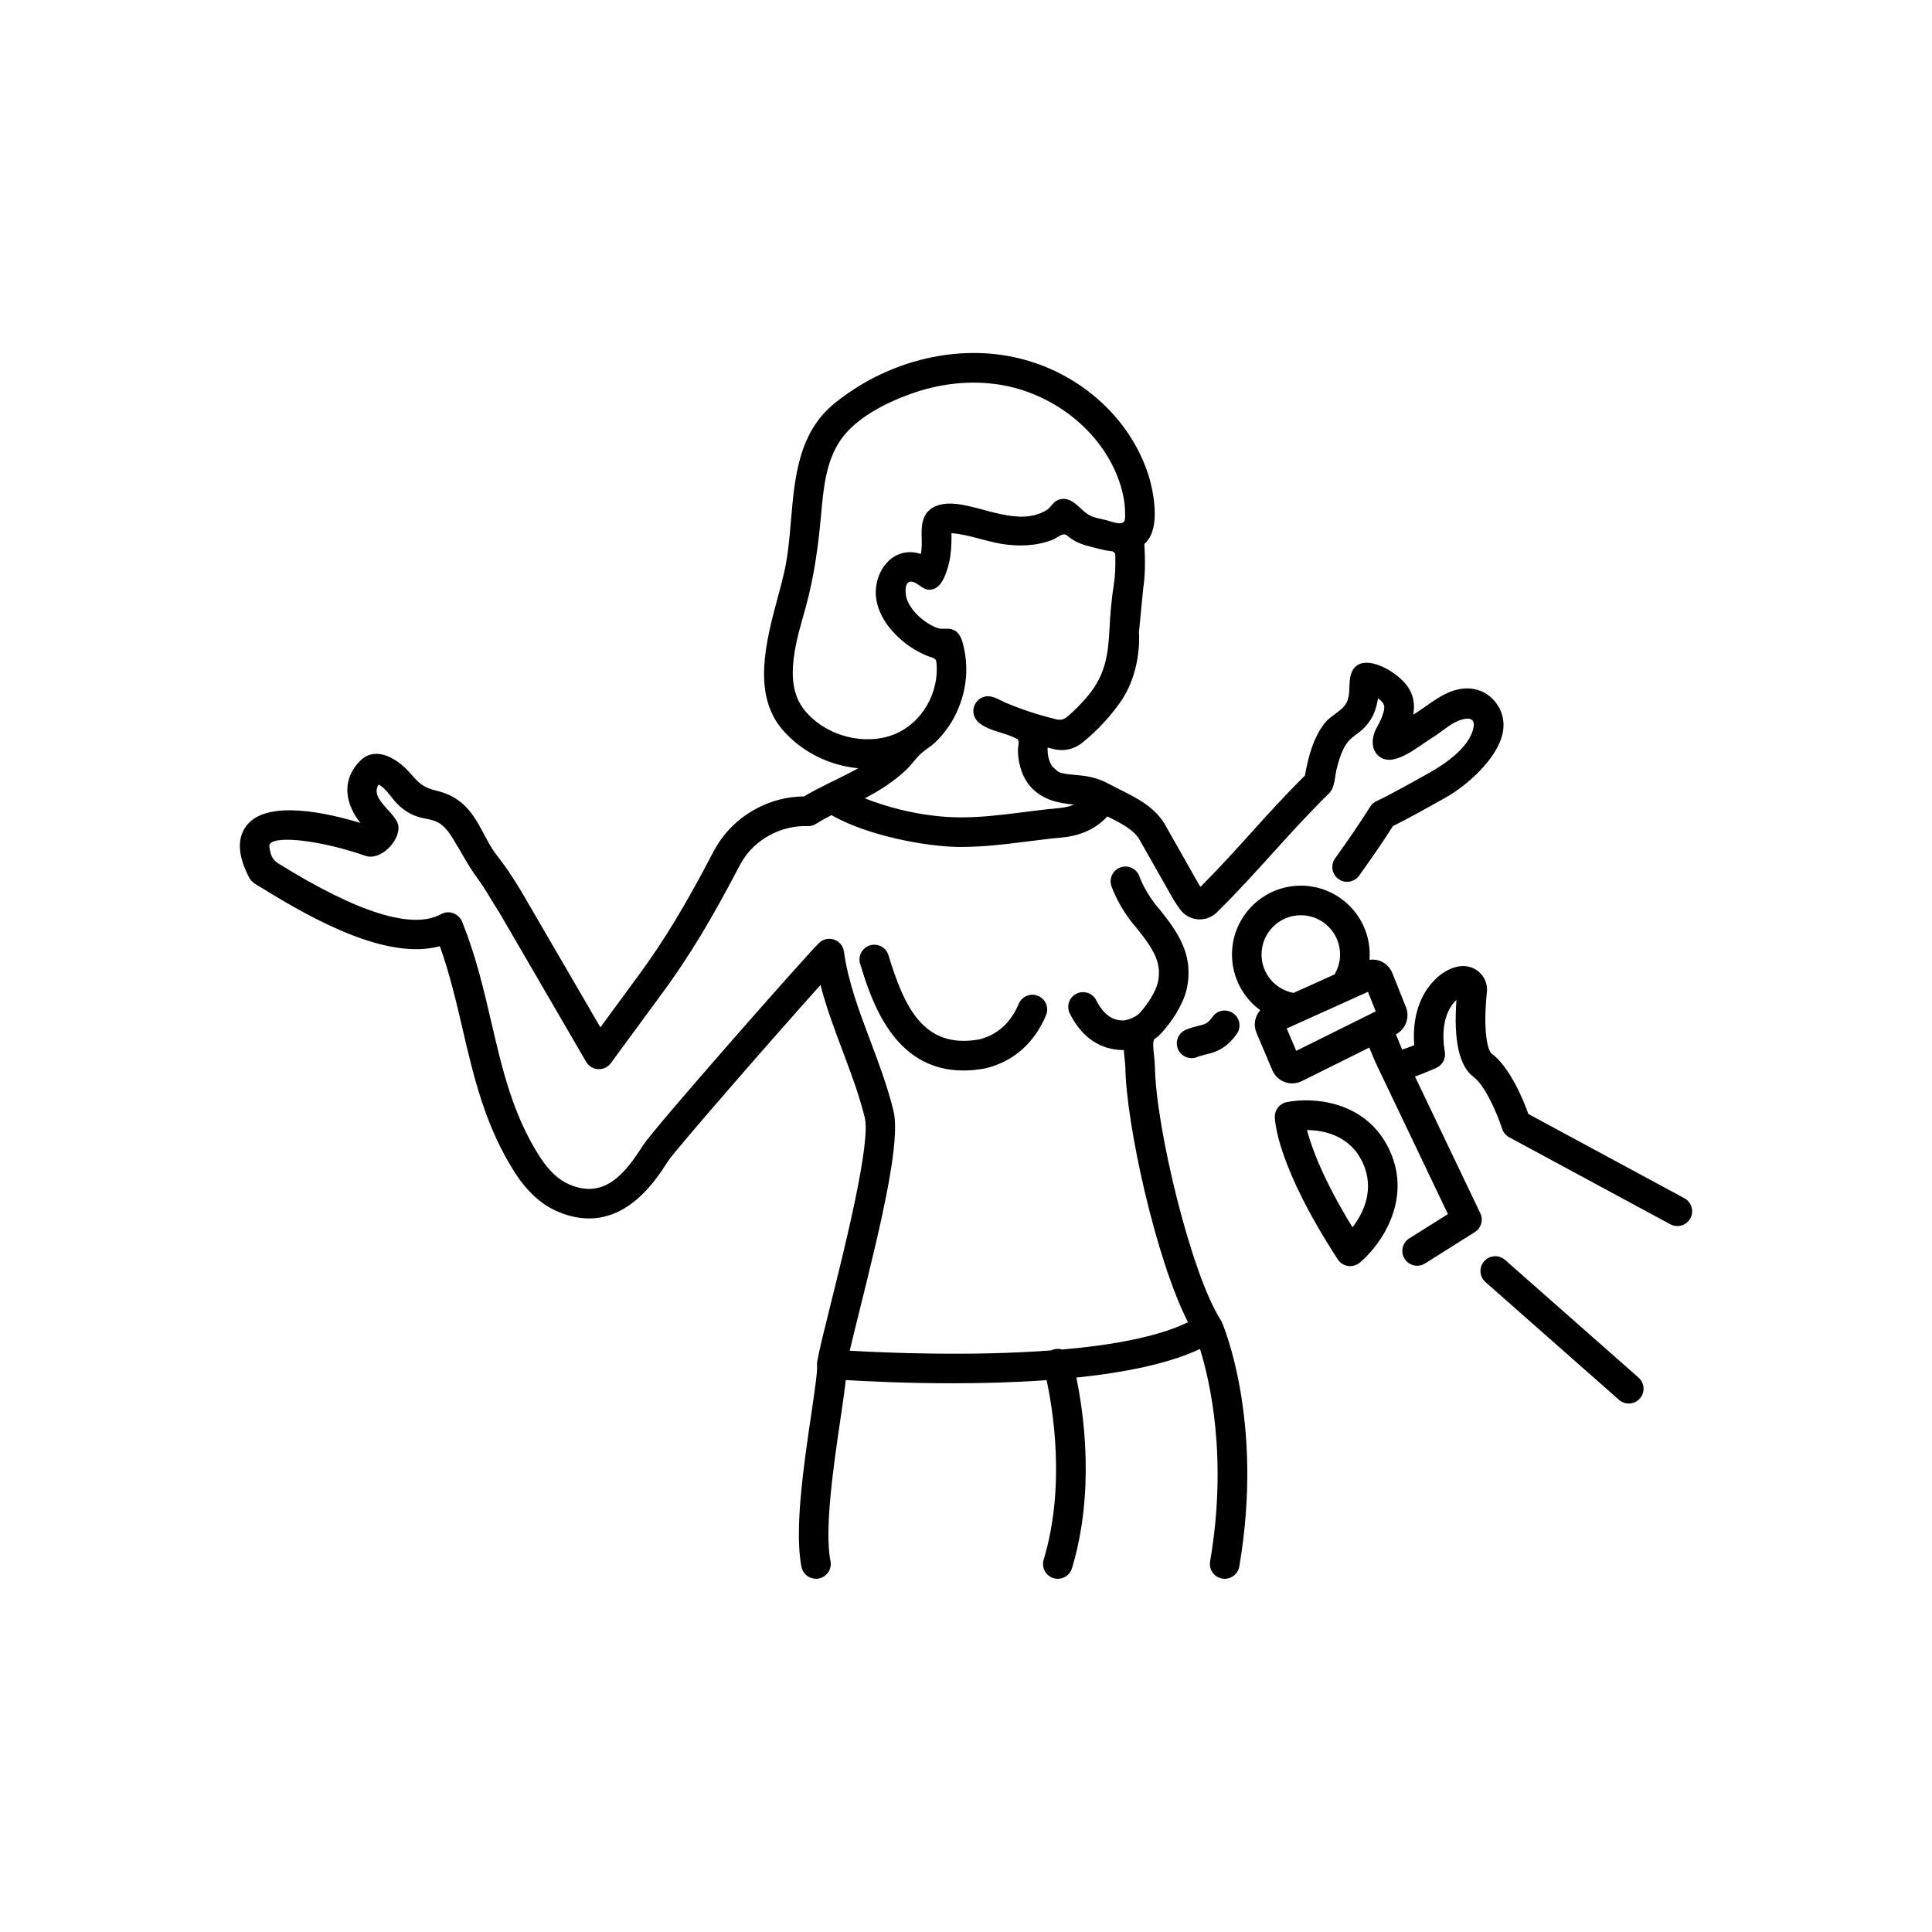 <?xml version="1.0" encoding="UTF-8"?>
<!-- Uploaded to: ICON Repo, www.svgrepo.com, Generator: ICON Repo Mixer Tools -->
<svg fill="#000000" width="800px" height="800px" version="1.1" viewBox="144 144 512 512" xmlns="http://www.w3.org/2000/svg">
 <g>
  <path d="m413.98 410.02c-2.113 5.027-5.637 8.203-10.477 9.438-15.035 2.664-19.961-9.039-24.059-22.332-0.637-2.07-2.836-3.234-4.902-2.594-2.07 0.637-3.231 2.832-2.594 4.902 2.914 9.465 8.711 28.258 27.355 28.258 1.789 0 3.691-0.172 5.727-0.543 0.082-0.016 0.16-0.031 0.242-0.051 7.328-1.82 12.84-6.676 15.938-14.043 0.84-1.996-0.098-4.293-2.098-5.133-2-0.836-4.297 0.102-5.133 2.098z"/>
  <path d="m465.36 413.45c-1.289 1.805-1.969 1.969-3.781 2.41-0.914 0.223-2.051 0.496-3.309 1.027-1.996 0.836-2.938 3.133-2.098 5.133 0.629 1.504 2.086 2.406 3.617 2.406 0.504 0 1.02-0.098 1.516-0.309 0.684-0.285 1.355-0.449 2.129-0.637 2.375-0.578 5.324-1.293 8.312-5.469 1.258-1.762 0.852-4.211-0.91-5.469-1.773-1.266-4.223-0.855-5.477 0.906z"/>
  <path d="m542.86 477.89c-1.629-1.434-4.102-1.277-5.535 0.348-1.434 1.625-1.277 4.102 0.348 5.535l35.371 31.191c0.746 0.656 1.672 0.98 2.594 0.98 1.086 0 2.168-0.449 2.941-1.328 1.434-1.625 1.277-4.102-0.348-5.535z"/>
  <path d="m590.39 461.55-41.348-22.324c-1.316-3.66-4.867-12.43-9.832-16.098-0.863-0.695-2.285-5.57-1.164-16.211 0.191-1.793-0.406-3.578-1.633-4.898-1.234-1.332-2.992-2.043-4.797-2.008-2.898 0.086-6.082 1.914-8.516 4.887-1.992 2.434-4.981 7.586-4.316 16.082-1.207 0.488-2.414 0.945-3.195 1.168-0.559-1.336-1.156-2.793-1.66-4.035 2.574-1.34 3.754-4.465 2.676-7.18l-3.617-9.055c-0.574-1.441-1.727-2.602-3.164-3.184-0.918-0.375-1.918-0.465-2.891-0.336 0.035-0.465 0.055-0.934 0.055-1.402 0-10.062-8.188-18.25-18.25-18.25s-18.246 8.188-18.246 18.25c0 6.051 2.918 11.418 7.477 14.742-1.402 1.602-1.871 3.93-0.996 6l4.211 9.93c0.613 1.445 1.812 2.582 3.281 3.125 0.637 0.234 1.305 0.352 1.973 0.352 0.875 0 1.75-0.199 2.543-0.594l17.898-8.891c0.445 1.094 0.969 2.344 1.594 3.836l19.242 40.289-10.246 6.449c-1.832 1.152-2.383 3.574-1.23 5.406 0.746 1.184 2.019 1.832 3.32 1.832 0.715 0 1.438-0.195 2.086-0.602l13.199-8.309c1.684-1.059 2.309-3.211 1.449-5.008l-17.309-36.234c2.371-0.824 5.25-2.098 5.644-2.273 1.637-0.727 2.57-2.473 2.269-4.238-0.879-5.172-0.18-9.625 1.98-12.547 0.371-0.5 0.742-0.902 1.098-1.227-0.793 10.738 0.738 17.605 4.562 20.434 2.996 2.215 6.223 9.59 7.551 13.715 0.309 0.965 0.98 1.77 1.871 2.25l42.695 23.051c0.59 0.32 1.23 0.473 1.859 0.473 1.395 0 2.746-0.746 3.453-2.059 1.035-1.902 0.324-4.281-1.578-5.309zm-101.66-75.004c5.738 0 10.406 4.668 10.406 10.406 0 1.887-0.527 3.688-1.477 5.285l-10.859 4.898c-4.883-0.91-8.477-5.113-8.477-10.184 0-5.734 4.668-10.406 10.406-10.406zm-1.219 35.938-2.516-5.93 21.523-9.707 2.066 5.172z"/>
  <path d="m484.97 436.08c-1.844 0.379-3.156 2.016-3.129 3.898 0.02 1.27 0.648 13.109 16.684 37.777 0.609 0.938 1.59 1.57 2.695 1.738 0.199 0.031 0.395 0.047 0.594 0.047 0.906 0 1.793-0.312 2.5-0.898 5.414-4.477 14.051-16.449 7.988-29.719-6.106-13.352-20.547-14.238-27.332-12.844zm17.453 33.172c-7.898-12.867-10.91-21.367-12.051-25.777 4.394 0.047 11.434 1.363 14.793 8.711 3.266 7.144 0.062 13.414-2.742 17.066z"/>
  <path d="m467.61 494.04c-0.051-0.094-0.086-0.195-0.145-0.289-7.789-12.141-17.16-50.879-17.395-67-0.016-0.941-0.125-1.945-0.23-2.918-0.148-1.348-0.367-3.379-0.09-4.106 0.035-0.09 0.047-0.18 0.074-0.27 0.629-0.441 1.246-0.93 1.809-1.523 2.672-2.816 5.812-7.5 6.816-11.641 0.477-2.004 0.633-4.051 0.477-6.082-0.008-0.102-0.02-0.203-0.035-0.301l-0.062-0.449c-0.035-0.27-0.07-0.531-0.105-0.734-0.059-0.383-0.145-0.75-0.23-1.109l-0.094-0.398c-0.242-0.969-0.562-1.809-0.957-2.805-0.27-0.609-0.559-1.215-0.859-1.789-1.242-2.367-2.711-4.352-4.137-6.176l-1.332-1.668c-3.629-4.172-5.109-8.375-5.144-8.48-0.688-2.043-2.902-3.152-4.957-2.465-2.055 0.684-3.164 2.906-2.481 4.961 0.078 0.23 1.934 5.691 6.551 10.992l1.211 1.527c1.172 1.5 2.391 3.137 3.336 4.941 0.215 0.414 0.434 0.867 0.57 1.168 0.246 0.625 0.457 1.184 0.562 1.598l0.098 0.414c0.039 0.168 0.082 0.336 0.117 0.562l0.133 0.941c0.082 1.184-0.016 2.375-0.293 3.535-0.543 2.238-2.637 5.707-4.875 8.066-1.082 1.141-3.133 1.727-3.941 1.883-2.133 0.082-5.043-0.5-7.484-5.34-0.973-1.934-3.332-2.715-5.266-1.738-1.938 0.973-2.711 3.332-1.738 5.266 3.965 7.867 9.762 9.66 14.227 9.66 0.027 0 0.055-0.004 0.086-0.004 0.051 0.824 0.137 1.637 0.219 2.418 0.086 0.789 0.176 1.547 0.188 2.195 0.219 15.004 8.059 50.828 16.598 67.52-8.016 3.922-20.277 6.094-33.324 7.234-0.707-0.223-1.484-0.254-2.254-0.035-0.242 0.07-0.473 0.164-0.691 0.273-21.297 1.598-43.977 0.621-53.375 0.078 0.688-2.961 1.633-6.762 2.668-10.918 6.023-24.16 10.852-44.801 8.914-52.719-1.555-6.34-3.871-12.508-6.113-18.469-3.039-8.086-5.91-15.723-7-23.664-0.199-1.473-1.223-2.711-2.633-3.184-1.41-0.477-2.969-0.113-4.023 0.945-4.328 4.328-43.266 48.578-46.539 53.504-4.781 7.508-10.246 14.5-19.672 10.414-2.758-1.195-5.34-3.621-7.664-7.184-7.195-11.184-9.969-23.094-12.898-35.703-1.996-8.582-4.062-17.457-7.637-26.426-0.77-2.305-3.492-3.508-5.664-2.305-7.562 4.195-22.059-0.309-43.094-13.383-1.398-0.867-1.965-1.852-2.277-3.504-0.086-0.457-0.352-1.352 0.004-1.766 1.953-2.262 13.977-0.734 25.227 3.199 4.078 1.426 9.078-3.883 8.812-7.684-0.254-3.656-7.879-7.281-5.231-11.195 1.969 1.094 3.125 3.195 4.621 4.801 1.652 1.777 3.559 3.059 5.891 3.777 1.656 0.512 3.504 0.598 5.066 1.391 1.812 0.918 3.066 2.695 4.102 4.379 2.234 3.637 4.059 7.234 6.606 10.676 2.082 2.812 3.731 5.941 5.652 8.859l23.031 39.602c0.664 1.145 1.859 1.871 3.18 1.941 0.07 0.004 0.141 0.004 0.207 0.004 1.246 0 2.422-0.59 3.16-1.602l14.004-19.07c6.641-9.043 12.773-19.176 19.887-32.855 0.52-1.004 1.051-1.887 1.613-2.691 3.695-5.238 10.207-8.438 16.625-8.191 0.805 0.035 1.586-0.18 2.262-0.605 1.352-0.859 2.738-1.621 4.059-2.309 9.836 5.606 25.48 8.344 33.598 8.426h0.934c5.988 0 11.91-0.75 17.633-1.477 3.07-0.387 5.969-0.758 8.887-1.016 5.035-0.453 9.074-2.344 12.082-5.59 0.055 0.027 0.105 0.055 0.16 0.082 3.672 1.84 7.141 3.578 8.625 6.551 0.031 0.062 0.062 0.121 0.098 0.18l8.652 15.262c0.527 0.867 1.07 1.641 1.66 2.473 1.105 1.559 2.824 2.547 4.727 2.715 0.191 0.016 0.379 0.023 0.566 0.023 1.691 0 3.32-0.664 4.539-1.867 5.789-5.738 10.391-10.84 14.844-15.77 4.695-5.199 9.129-10.109 14.918-15.812 1.527-1.5 1.465-4.461 1.973-6.445 0.586-2.277 1.289-4.75 2.629-6.711 1.172-1.711 3.168-2.637 4.613-4.102 2.191-2.215 3.281-4.84 3.707-7.891 2.07 1.48 1.918 2.457 1.105 4.785-0.43 1.23-1.098 2.301-1.672 3.457-1.227 2.473-1.328 5.891 1.359 7.492 3.891 2.324 10.066-3.141 13.246-5.055 1.867-1.125 3.477-2.496 5.293-3.684 1.945-1.27 6.961-3.309 5.93 1.059-1.223 5.176-7.789 9.578-12.105 11.957-2.973 1.664-9.852 5.516-13.316 7.152-0.77 0.301-1.438 0.84-1.891 1.555-2.734 4.32-5.781 8.805-9.312 13.711-1.266 1.758-0.867 4.207 0.891 5.473 1.762 1.27 4.207 0.867 5.473-0.891 3.363-4.668 6.301-8.977 8.957-13.129 3.82-1.879 9.945-5.305 13.027-7.031l0.984-0.551c5.07-2.828 13.652-9.996 15.102-17.184 1.277-6.32-3.715-12.191-10.191-11.703-5.348 0.406-9.199 4.32-13.547 6.941 0.98-5.227-1.645-8.711-5.832-11.441-3.848-2.508-10.137-4.391-10.941 2.117-0.23 1.863 0.027 4.074-0.75 5.84-1.07 2.426-4.102 3.512-5.746 5.516-3.172 3.867-4.57 9.246-5.418 14.082-5.519 5.492-9.984 10.438-14.309 15.227-4.074 4.516-8.281 9.172-13.379 14.293-0.129-0.191-0.258-0.387-0.371-0.578l-8.547-15.078c-2.668-5.238-7.664-7.742-12.074-9.957-0.977-0.488-1.953-0.977-2.891-1.492-0.008-0.004-0.016-0.004-0.02-0.008-1.852-1.027-3.797-1.742-5.789-2.121-1.238-0.238-2.434-0.344-3.59-0.449-1.754-0.156-3.285-0.293-4.41-0.832l-1.527-1.332c-0.715-1.004-1.176-2.391-1.273-3.863-0.027-0.387-0.027-0.789-0.016-1.207 0.766 0.191 1.41 0.348 1.82 0.441 0.629 0.152 1.273 0.223 1.918 0.223 1.879 0 3.746-0.629 5.254-1.809 2.602-2.055 6.461-5.562 10.066-10.59 5.504-7.644 5.289-16.797 5.156-18.91l1.121-11.566c0.496-3.121 0.582-7.09 0.297-11.738 0.523-0.496 1-1.043 1.379-1.691 0.004-0.004 0.008-0.012 0.012-0.02 3.168-5.481-0.109-15.961-0.246-16.391-4.973-15.801-19.266-28.191-36.414-31.57-15.801-3.098-33.254 1.48-46.68 12.266-9.691 7.785-10.711 19.664-11.691 31.152-0.395 4.602-0.801 9.363-1.785 13.68-0.484 2.137-1.094 4.41-1.742 6.812-3.066 11.426-6.883 25.645 1.359 35.074 5.09 5.848 12.457 9.426 19.969 10.113-2.035 1.152-4.16 2.199-6.352 3.273l-2.297 1.133c-0.004 0-0.004 0.004-0.008 0.004-1.711 0.848-3.68 1.855-5.672 3.055-8.695 0.055-17.074 4.394-22.113 11.535-0.773 1.102-1.48 2.277-2.16 3.586-6.922 13.305-12.859 23.125-19.25 31.832l-10.461 14.246-20.082-34.527c-2.18-3.766-4.559-7.488-7.242-10.906-3.367-4.285-4.789-9.734-8.859-13.531-2.098-1.957-4.531-3.094-7.297-3.758-3.402-0.816-4.625-1.953-6.918-4.625-3.09-3.602-8.977-7.531-13.262-3.293-2.387 2.379-3.555 5.269-3.375 8.355 0.184 3.199 1.789 6.027 3.426 8.121-8.512-2.598-24.203-6.199-29.863 0.344-2.894 3.344-2.75 8.113 0.418 14.172 0.734 1.398 2.371 2.094 3.648 2.887 13.832 8.594 33.094 19.016 46.867 15.262 2.621 7.336 4.352 14.758 6.027 21.969 2.957 12.703 6.012 25.844 13.957 38.188 3.188 4.894 6.93 8.297 11.129 10.117 16.363 7.086 25.836-7.793 29.363-13.332 2.148-3.231 28.668-33.617 40.406-46.684 1.535 6.019 3.731 11.859 5.879 17.562 2.16 5.746 4.394 11.691 5.84 17.574 1.633 6.676-5.227 34.18-8.91 48.957-1.758 7.059-3.148 12.633-3.699 15.754-0.008 0.055-0.004 0.109-0.012 0.164-0.02 0.141-0.027 0.281-0.031 0.426-0.004 0.125-0.004 0.25 0.004 0.375 0.004 0.055-0.004 0.109 0 0.164 0.16 1.387-0.754 7.562-1.559 13.012-1.906 12.902-4.519 30.574-2.559 40.25 0.379 1.859 2.012 3.141 3.84 3.141 0.258 0 0.52-0.023 0.781-0.078 2.125-0.43 3.492-2.5 3.062-4.621-1.688-8.328 0.91-25.91 2.629-37.543 0.672-4.551 1.156-7.914 1.422-10.426 5.492 0.336 15.949 0.859 28.27 0.859 7.848 0 16.438-0.219 24.953-0.824 1.695 7.859 5.047 28.316-0.781 47.582-0.629 2.074 0.543 4.262 2.617 4.887 0.379 0.113 0.762 0.172 1.137 0.172 1.684 0 3.238-1.094 3.75-2.789 6.156-20.352 3.082-41.324 1.16-50.539 12.594-1.305 24.414-3.637 32.766-7.59 2.598 8.32 7.394 28.84 2.68 56.332-0.367 2.133 1.066 4.16 3.203 4.527 0.223 0.039 0.445 0.055 0.668 0.055 1.875 0 3.531-1.348 3.863-3.258 6.574-38.348-4.188-63.789-4.648-64.852-0.051-0.082-0.113-0.16-0.16-0.254zm-28.426-195.25c-0.609 3.922-0.977 8.059-1.172 12.02-0.328 6.695-1.105 12.004-5.574 17.434-1.371 1.664-2.859 3.231-4.453 4.684-1.535 1.398-2.219 2.168-4.266 1.656-4.449-1.105-8.84-2.512-13.062-4.297-1.688-0.711-3.512-2.039-5.422-1.727-1.977 0.32-3.43 2.144-3.277 4.156 0.352 4.629 7.879 5.086 11 6.844 0.797 0.449 0.652 0.027 0.918 0.805 0.215 0.621-0.133 1.758-0.121 2.469 0.023 1.492 0.215 2.984 0.621 4.422 0.586 2.062 1.582 4.109 3.109 5.637 3.125 3.129 6.84 3.93 11.145 4.332-2.219 0.945-4.676 0.973-7.035 1.23-2.727 0.301-5.441 0.664-8.164 1-5.055 0.629-10.141 1.203-15.246 1.152-8.395-0.086-17.195-1.98-24.992-5.039 3.902-2.059 7.644-4.43 10.867-7.465 1.438-1.355 2.566-3.062 3.996-4.391 1.078-1.004 2.434-1.73 3.527-2.742 4.195-3.871 6.934-9.062 8.027-14.645 0.75-3.824 0.598-7.812-0.383-11.582-0.453-1.742-1.102-3.422-2.992-3.973-1.348-0.391-2.535 0.133-3.902-0.379-3.195-1.195-6.59-4.113-7.902-7.309-0.48-1.164-0.973-4.566 0.77-4.922 1.492-0.305 3.269 2.137 4.981 2.133 2.121-0.004 3.262-1.551 4.051-3.301 1.699-3.769 1.988-7.633 1.922-11.695 4.469 0.328 8.844 2.109 13.258 2.832 4.527 0.746 9.191 0.582 13.512-1.066 0.801-0.305 2.129-1.375 2.918-1.438 0.75-0.059 1.191 0.543 1.938 1.062 1.711 1.195 3.582 1.805 5.594 2.293 1.238 0.301 2.473 0.633 3.723 0.898 0.48 0.102 1.543 0.09 1.941 0.352 0.648 0.426 0.516 0.613 0.531 1.559 0.043 2.336-0.004 4.695-0.383 7-0.012 0.086 0.367-2.231 0 0zm-81.539 5.676c2.144-7.984 3.219-15.836 3.957-24.059 0.605-6.754 1.234-14.227 5.266-19.945 4.141-5.863 11.969-9.742 18.543-12.105 7.477-2.688 15.609-3.66 23.48-2.418 13.547 2.137 26.176 11.449 31.25 24.348 1.238 3.144 2.059 6.598 2.023 9.996-0.008 0.969 0.113 1.875-0.711 2.269-1.004 0.48-3.457-0.508-4.469-0.758-1.344-0.328-2.848-0.527-4.086-1.156-1.598-0.812-2.793-2.359-4.242-3.398-1.398-1-2.981-1.445-4.582-0.586-1.152 0.617-1.586 1.836-2.691 2.512-7.219 4.418-16.508-0.82-23.996-1.629-3.363-0.363-7.312 0.328-8.602 3.875-1.082 2.969-0.113 6.336-0.746 9.402-7.519-2.484-12.875 5-11.816 11.953 0.648 4.258 3.367 7.973 6.547 10.742 1.414 1.23 2.969 2.32 4.621 3.207 0.906 0.484 1.84 0.922 2.816 1.254 1.93 0.652 1.957 0.617 2.031 2.805 0.277 8.176-4.988 16.172-12.984 18.426-7.852 2.215-17.402-0.836-22.355-7.402-5.641-7.461-1.395-19.355 0.746-27.332 0.668-2.481-2.719 10.125 0 0z"/>
 </g>
</svg>